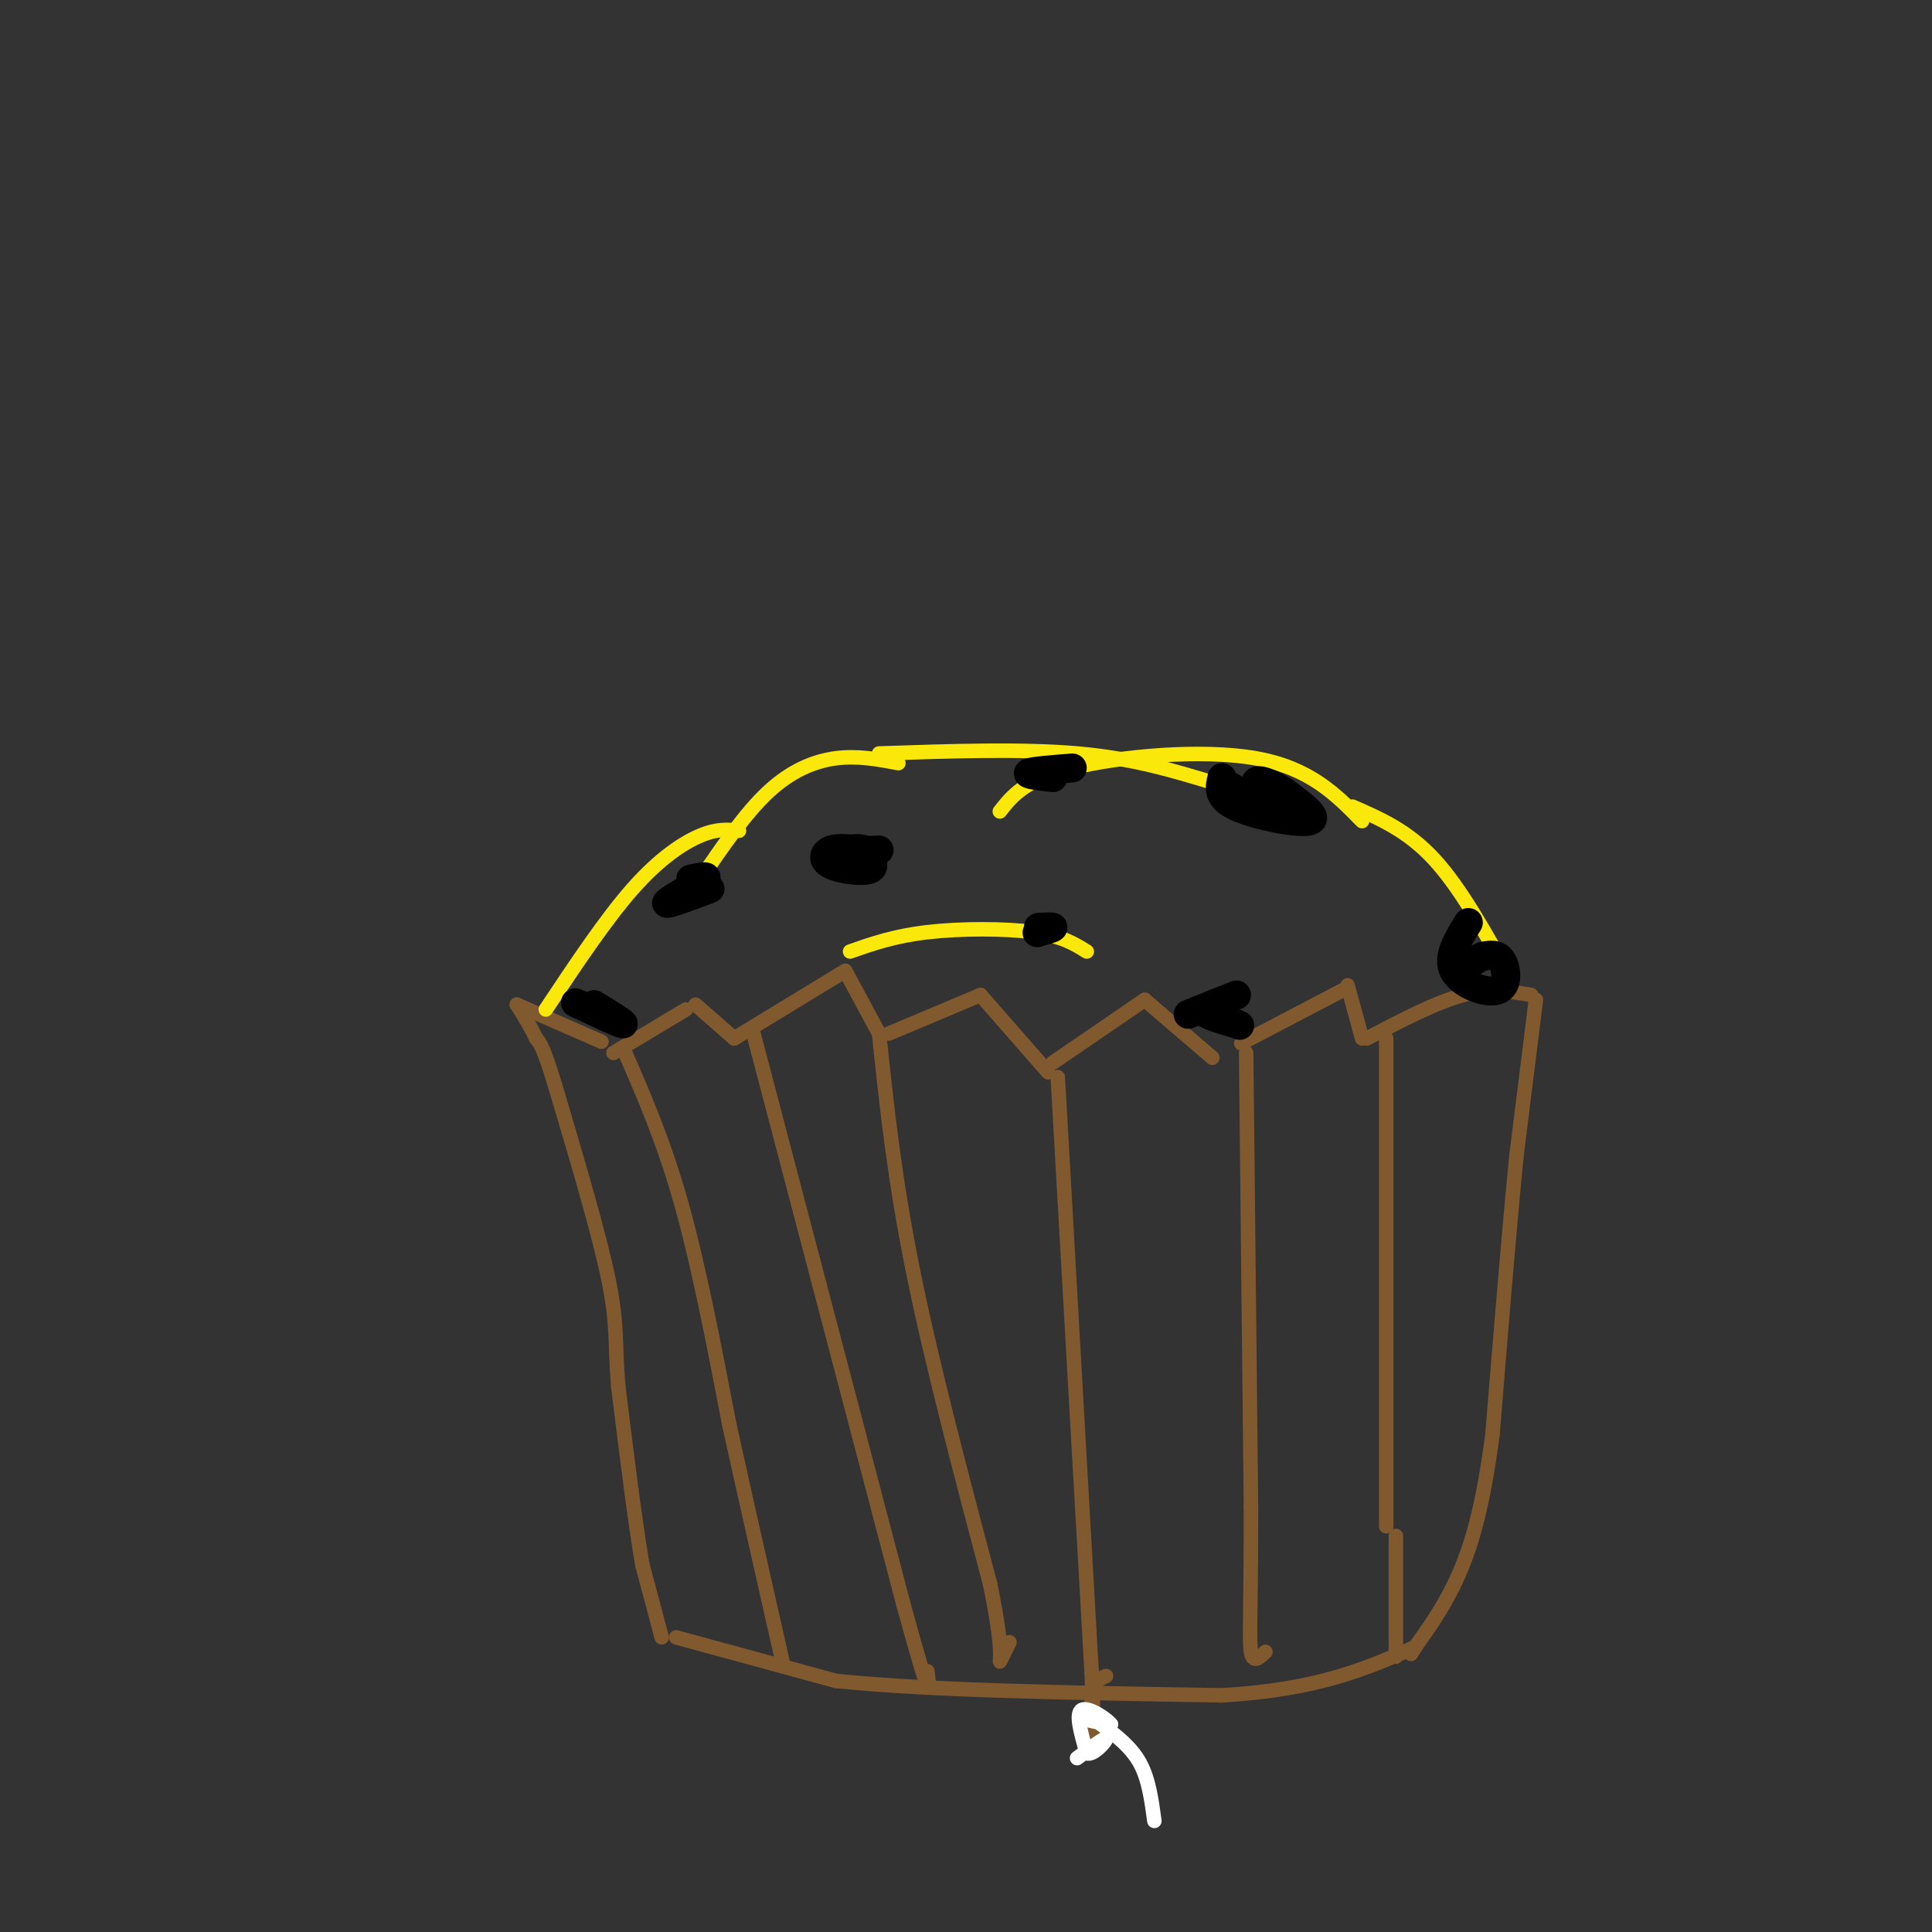 <svg viewBox='0 0 400 400' version='1.1' xmlns='http://www.w3.org/2000/svg' xmlns:xlink='http://www.w3.org/1999/xlink'><rect x="0" y="0" width="400" height="400" fill="#333333" stroke="none"/><g fill='none' stroke='rgb(129,89,47)' stroke-width='3' stroke-linecap='round' stroke-linejoin='round'><path d='M137,339c0.000,0.000 -4.000,-15.000 -4,-15'/><path d='M133,324c-1.500,-8.667 -3.250,-22.833 -5,-37'/><path d='M128,287c-0.733,-8.867 -0.067,-12.533 -2,-22c-1.933,-9.467 -6.467,-24.733 -11,-40'/><path d='M115,225c-2.500,-8.333 -3.250,-9.167 -4,-10'/><path d='M111,215c-1.333,-2.833 -2.667,-4.917 -4,-7'/><path d='M107,208c0.000,0.000 16.000,7.000 16,7'/><path d='M123,215c2.667,1.167 1.333,0.583 0,0'/><path d='M127,218c0.000,0.000 15.000,-9.000 15,-9'/><path d='M144,208c0.000,0.000 8.000,7.000 8,7'/><path d='M152,215c0.000,0.000 23.000,-14.000 23,-14'/><path d='M175,201c0.000,0.000 7.000,13.000 7,13'/><path d='M184,214c0.000,0.000 19.000,-8.000 19,-8'/><path d='M203,206c0.000,0.000 14.000,16.000 14,16'/><path d='M218,220c0.000,0.000 19.000,-13.000 19,-13'/><path d='M237,207c0.000,0.000 14.000,12.000 14,12'/><path d='M257,216c0.000,0.000 21.000,-11.000 21,-11'/><path d='M279,204c0.000,0.000 3.000,11.000 3,11'/><path d='M283,215c7.167,-3.750 14.333,-7.500 20,-9c5.667,-1.500 9.833,-0.750 14,0'/><path d='M318,207c0.000,0.000 -4.000,32.000 -4,32'/><path d='M314,239c-1.500,15.000 -3.250,36.500 -5,58'/><path d='M309,297c-1.933,14.800 -4.267,22.800 -7,29c-2.733,6.200 -5.867,10.600 -9,15'/><path d='M293,341c-1.500,2.500 -0.750,1.250 0,0'/><path d='M140,339c0.000,0.000 33.000,9.000 33,9'/><path d='M173,348c18.833,2.000 49.417,2.500 80,3'/><path d='M253,351c20.000,-1.167 30.000,-5.583 40,-10'/><path d='M129,217c4.167,9.500 8.333,19.000 12,32c3.667,13.000 6.833,29.500 10,46'/><path d='M151,295c3.500,15.833 7.250,32.417 11,49'/><path d='M156,214c0.000,0.000 31.000,118.000 31,118'/><path d='M187,332c6.000,22.000 5.500,18.000 5,14'/><path d='M182,214c1.583,15.000 3.167,30.000 7,49c3.833,19.000 9.917,42.000 16,65'/><path d='M205,328c2.844,13.844 1.956,15.956 2,16c0.044,0.044 1.022,-1.978 2,-4'/><path d='M219,223c0.000,0.000 7.000,123.000 7,123'/><path d='M226,346c0.956,20.956 -0.156,11.844 0,7c0.156,-4.844 1.578,-5.422 3,-6'/><path d='M258,218c0.000,0.000 1.000,94.000 1,94'/><path d='M259,312c0.022,21.289 -0.422,27.511 0,30c0.422,2.489 1.711,1.244 3,0'/><path d='M287,215c0.000,0.000 0.000,101.000 0,101'/></g>
<g fill='none' stroke='rgb(250,232,11)' stroke-width='3' stroke-linecap='round' stroke-linejoin='round'><path d='M113,209c6.222,-9.356 12.444,-18.711 18,-25c5.556,-6.289 10.444,-9.511 14,-11c3.556,-1.489 5.778,-1.244 8,-1'/><path d='M145,182c4.644,-6.800 9.289,-13.600 14,-18c4.711,-4.400 9.489,-6.400 14,-7c4.511,-0.600 8.756,0.200 13,1'/><path d='M182,156c14.750,-0.500 29.500,-1.000 41,0c11.500,1.000 19.750,3.500 28,6'/><path d='M207,168c2.600,-3.289 5.200,-6.578 15,-9c9.800,-2.422 26.800,-3.978 38,-2c11.200,1.978 16.600,7.489 22,13'/><path d='M280,167c5.750,2.500 11.500,5.000 17,11c5.500,6.000 10.750,15.500 16,25'/><path d='M176,197c4.556,-1.600 9.111,-3.200 16,-4c6.889,-0.800 16.111,-0.800 22,0c5.889,0.800 8.444,2.400 11,4'/></g>
<g fill='none' stroke='rgb(129,89,47)' stroke-width='3' stroke-linecap='round' stroke-linejoin='round'><path d='M289,318c0.000,0.000 0.000,25.000 0,25'/></g>
<g fill='none' stroke='rgb(255,255,255)' stroke-width='3' stroke-linecap='round' stroke-linejoin='round'><path d='M239,377c-0.583,-4.333 -1.167,-8.667 -3,-12c-1.833,-3.333 -4.917,-5.667 -8,-8'/><path d='M228,357c-2.133,-1.511 -3.467,-1.289 -3,-1c0.467,0.289 2.733,0.644 5,1'/><path d='M230,357c-0.600,-0.911 -4.600,-3.689 -6,-3c-1.400,0.689 -0.200,4.844 1,9'/><path d='M225,363c1.311,0.556 4.089,-2.556 4,-3c-0.089,-0.444 -3.044,1.778 -6,4'/></g>
<g fill='none' stroke='rgb(0,0,0)' stroke-width='6' stroke-linecap='round' stroke-linejoin='round'><path d='M178,176c-2.292,-0.286 -4.583,-0.571 -6,0c-1.417,0.571 -1.958,2.000 0,3c1.958,1.000 6.417,1.571 8,1c1.583,-0.571 0.292,-2.286 -1,-4'/><path d='M179,176c-1.089,-0.622 -3.311,-0.178 -3,0c0.311,0.178 3.156,0.089 6,0'/><path d='M253,161c-0.511,2.067 -1.022,4.133 3,6c4.022,1.867 12.578,3.533 15,3c2.422,-0.533 -1.289,-3.267 -5,-6'/><path d='M266,164c-2.405,-1.726 -5.917,-3.042 -6,-2c-0.083,1.042 3.262,4.440 3,5c-0.262,0.560 -4.131,-1.720 -8,-4'/><path d='M255,163c-1.333,-0.667 -0.667,-0.333 0,0'/><path d='M246,210c4.750,-1.917 9.500,-3.833 10,-4c0.500,-0.167 -3.250,1.417 -7,3'/><path d='M249,209c0.000,1.000 3.500,2.000 7,3'/><path d='M256,212c1.167,0.500 0.583,0.250 0,0'/><path d='M123,208c3.250,2.000 6.500,4.000 6,4c-0.500,0.000 -4.750,-2.000 -9,-4'/><path d='M120,208c-1.500,-0.667 -0.750,-0.333 0,0'/><path d='M215,192c1.500,-0.083 3.000,-0.167 3,0c0.000,0.167 -1.500,0.583 -3,1'/><path d='M215,193c-0.500,0.167 -0.250,0.083 0,0'/><path d='M304,191c-2.232,3.601 -4.464,7.202 -3,10c1.464,2.798 6.625,4.792 9,4c2.375,-0.792 1.964,-4.369 1,-6c-0.964,-1.631 -2.482,-1.315 -4,-1'/><path d='M307,198c-1.733,0.644 -4.067,2.756 -5,3c-0.933,0.244 -0.467,-1.378 0,-3'/><path d='M222,159c-4.167,0.333 -8.333,0.667 -9,1c-0.667,0.333 2.167,0.667 5,1'/><path d='M147,184c-4.417,1.667 -8.833,3.333 -9,3c-0.167,-0.333 3.917,-2.667 8,-5'/><path d='M146,182c0.833,-0.833 -1.083,-0.417 -3,0'/></g>
</svg>